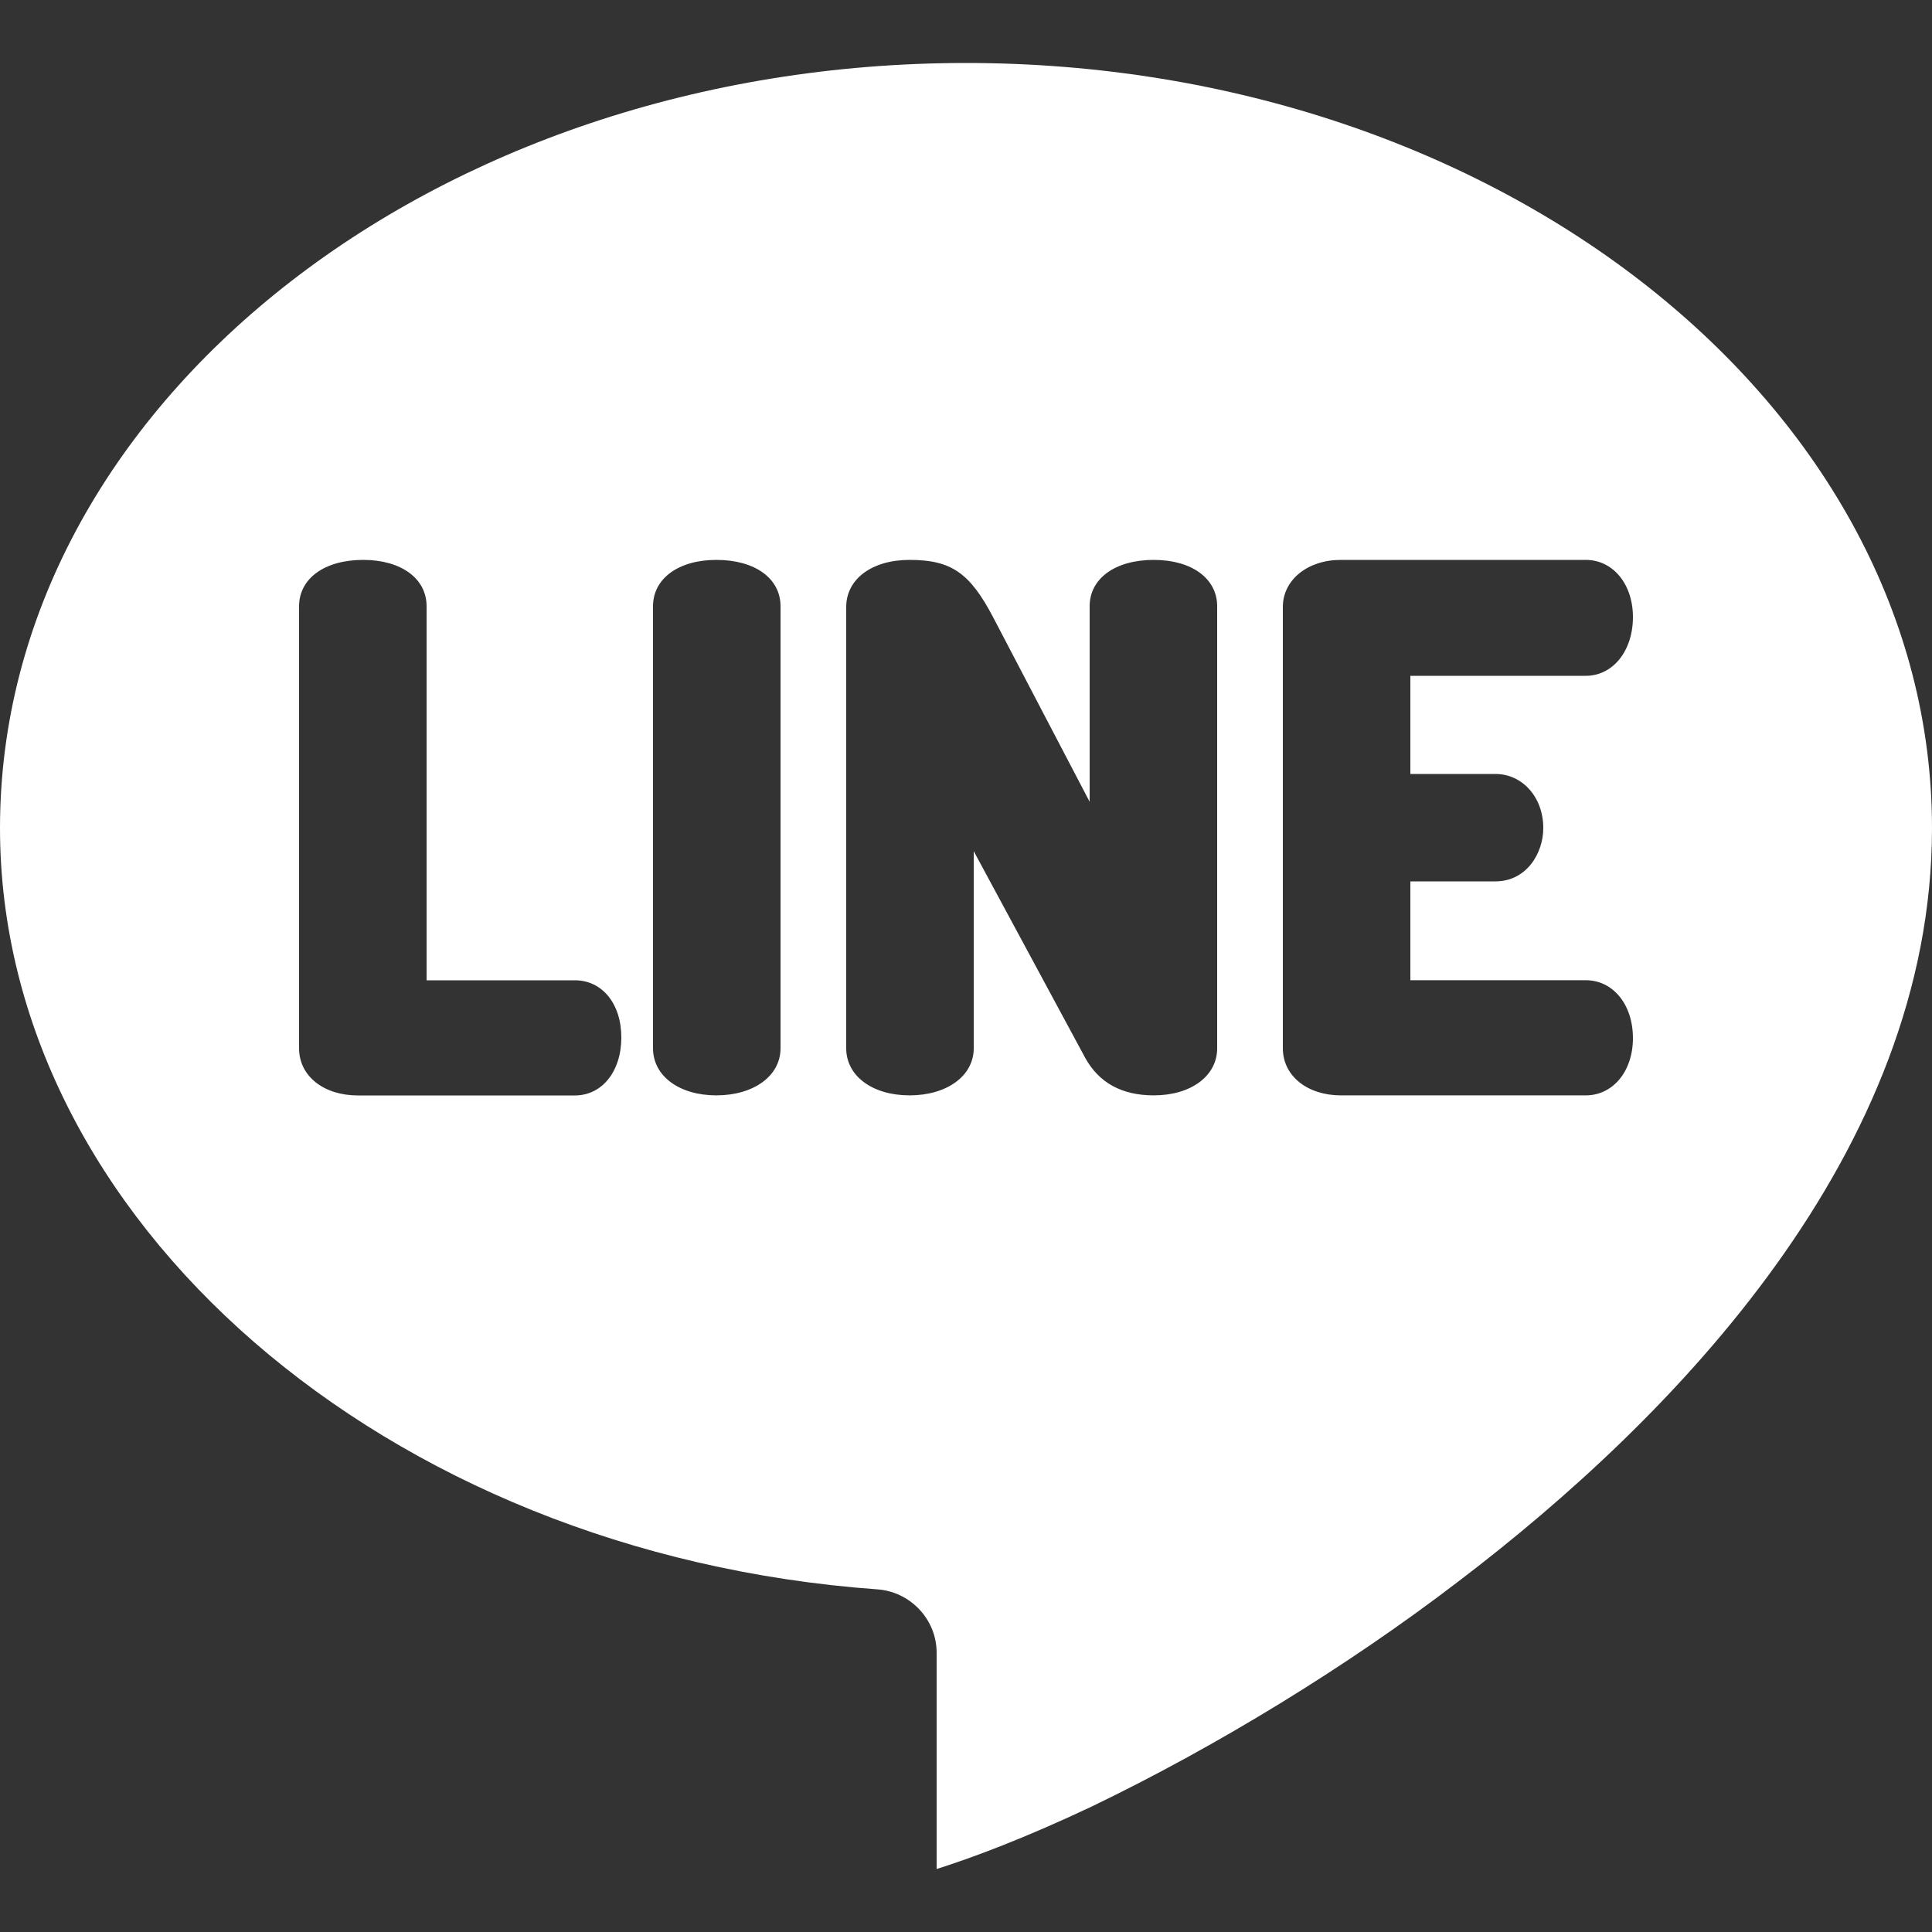 <?xml version="1.0" encoding="utf-8"?>
<!-- Generator: Adobe Illustrator 16.0.0, SVG Export Plug-In . SVG Version: 6.00 Build 0)  -->
<!DOCTYPE svg PUBLIC "-//W3C//DTD SVG 1.1//EN" "http://www.w3.org/Graphics/SVG/1.1/DTD/svg11.dtd">
<svg version="1.1" id="圖層_1" xmlns="http://www.w3.org/2000/svg" xmlns:xlink="http://www.w3.org/1999/xlink" x="0px" y="0px"
	 width="25px" height="25px" viewBox="0 0 25 25" enable-background="new 0 0 25 25" xml:space="preserve">
<rect x="0" y="0" width="25" height="25" fill="#333333" stroke="none"/>
<g>
	<path fill-rule="evenodd" clip-rule="evenodd" fill="#FFFFFF" d="M19.35,10.015c0.35,0,0.62,0.301,0.62,0.7
		c0,0.33-0.22,0.69-0.62,0.69h-1.1v1.279h2.27c0.35,0,0.61,0.311,0.61,0.75c0,0.43-0.26,0.74-0.61,0.74h-3.17
		c-0.43,0-0.75-0.25-0.75-0.609V7.854c0-0.35,0.32-0.609,0.75-0.609h3.17c0.35,0,0.61,0.311,0.61,0.74c0,0.439-0.26,0.76-0.61,0.76
		h-2.27v1.27H19.35z M15.75,13.565c0,0.359-0.34,0.609-0.82,0.609c-0.41,0-0.71-0.16-0.89-0.49l-1.44-2.67v2.551
		c0,0.359-0.35,0.609-0.83,0.609s-0.82-0.25-0.82-0.609V7.854c0-0.359,0.33-0.609,0.82-0.609c0.54,0,0.78,0.17,1.08,0.74l1.25,2.39
		v-2.53c0-0.359,0.33-0.6,0.83-0.6c0.49,0,0.82,0.24,0.82,0.6V13.565z M10.1,13.565c0,0.359-0.35,0.609-0.83,0.609
		s-0.82-0.25-0.82-0.609V7.845c0-0.359,0.33-0.6,0.82-0.6c0.5,0,0.83,0.24,0.83,0.6V13.565z M7.44,14.175H4.63
		c-0.44,0-0.76-0.25-0.76-0.609V7.845c0-0.359,0.33-0.6,0.83-0.6c0.49,0,0.82,0.24,0.82,0.6v4.84h1.92c0.35,0,0.6,0.301,0.6,0.74
		S7.79,14.175,7.44,14.175z M12.5,0.815C5.61,0.815,0,5.255,0,10.715c0,5.06,4.98,9.39,11.35,9.851c0.43,0.029,0.77,0.39,0.77,0.819
		v2.8c0.47-0.149,1.14-0.399,2.01-0.81c1.6-0.771,3.29-1.8,4.74-2.91c2.8-2.13,6.13-5.56,6.13-9.75C25,5.255,19.39,0.815,12.5,0.815
		z"/>
</g>
</svg>
